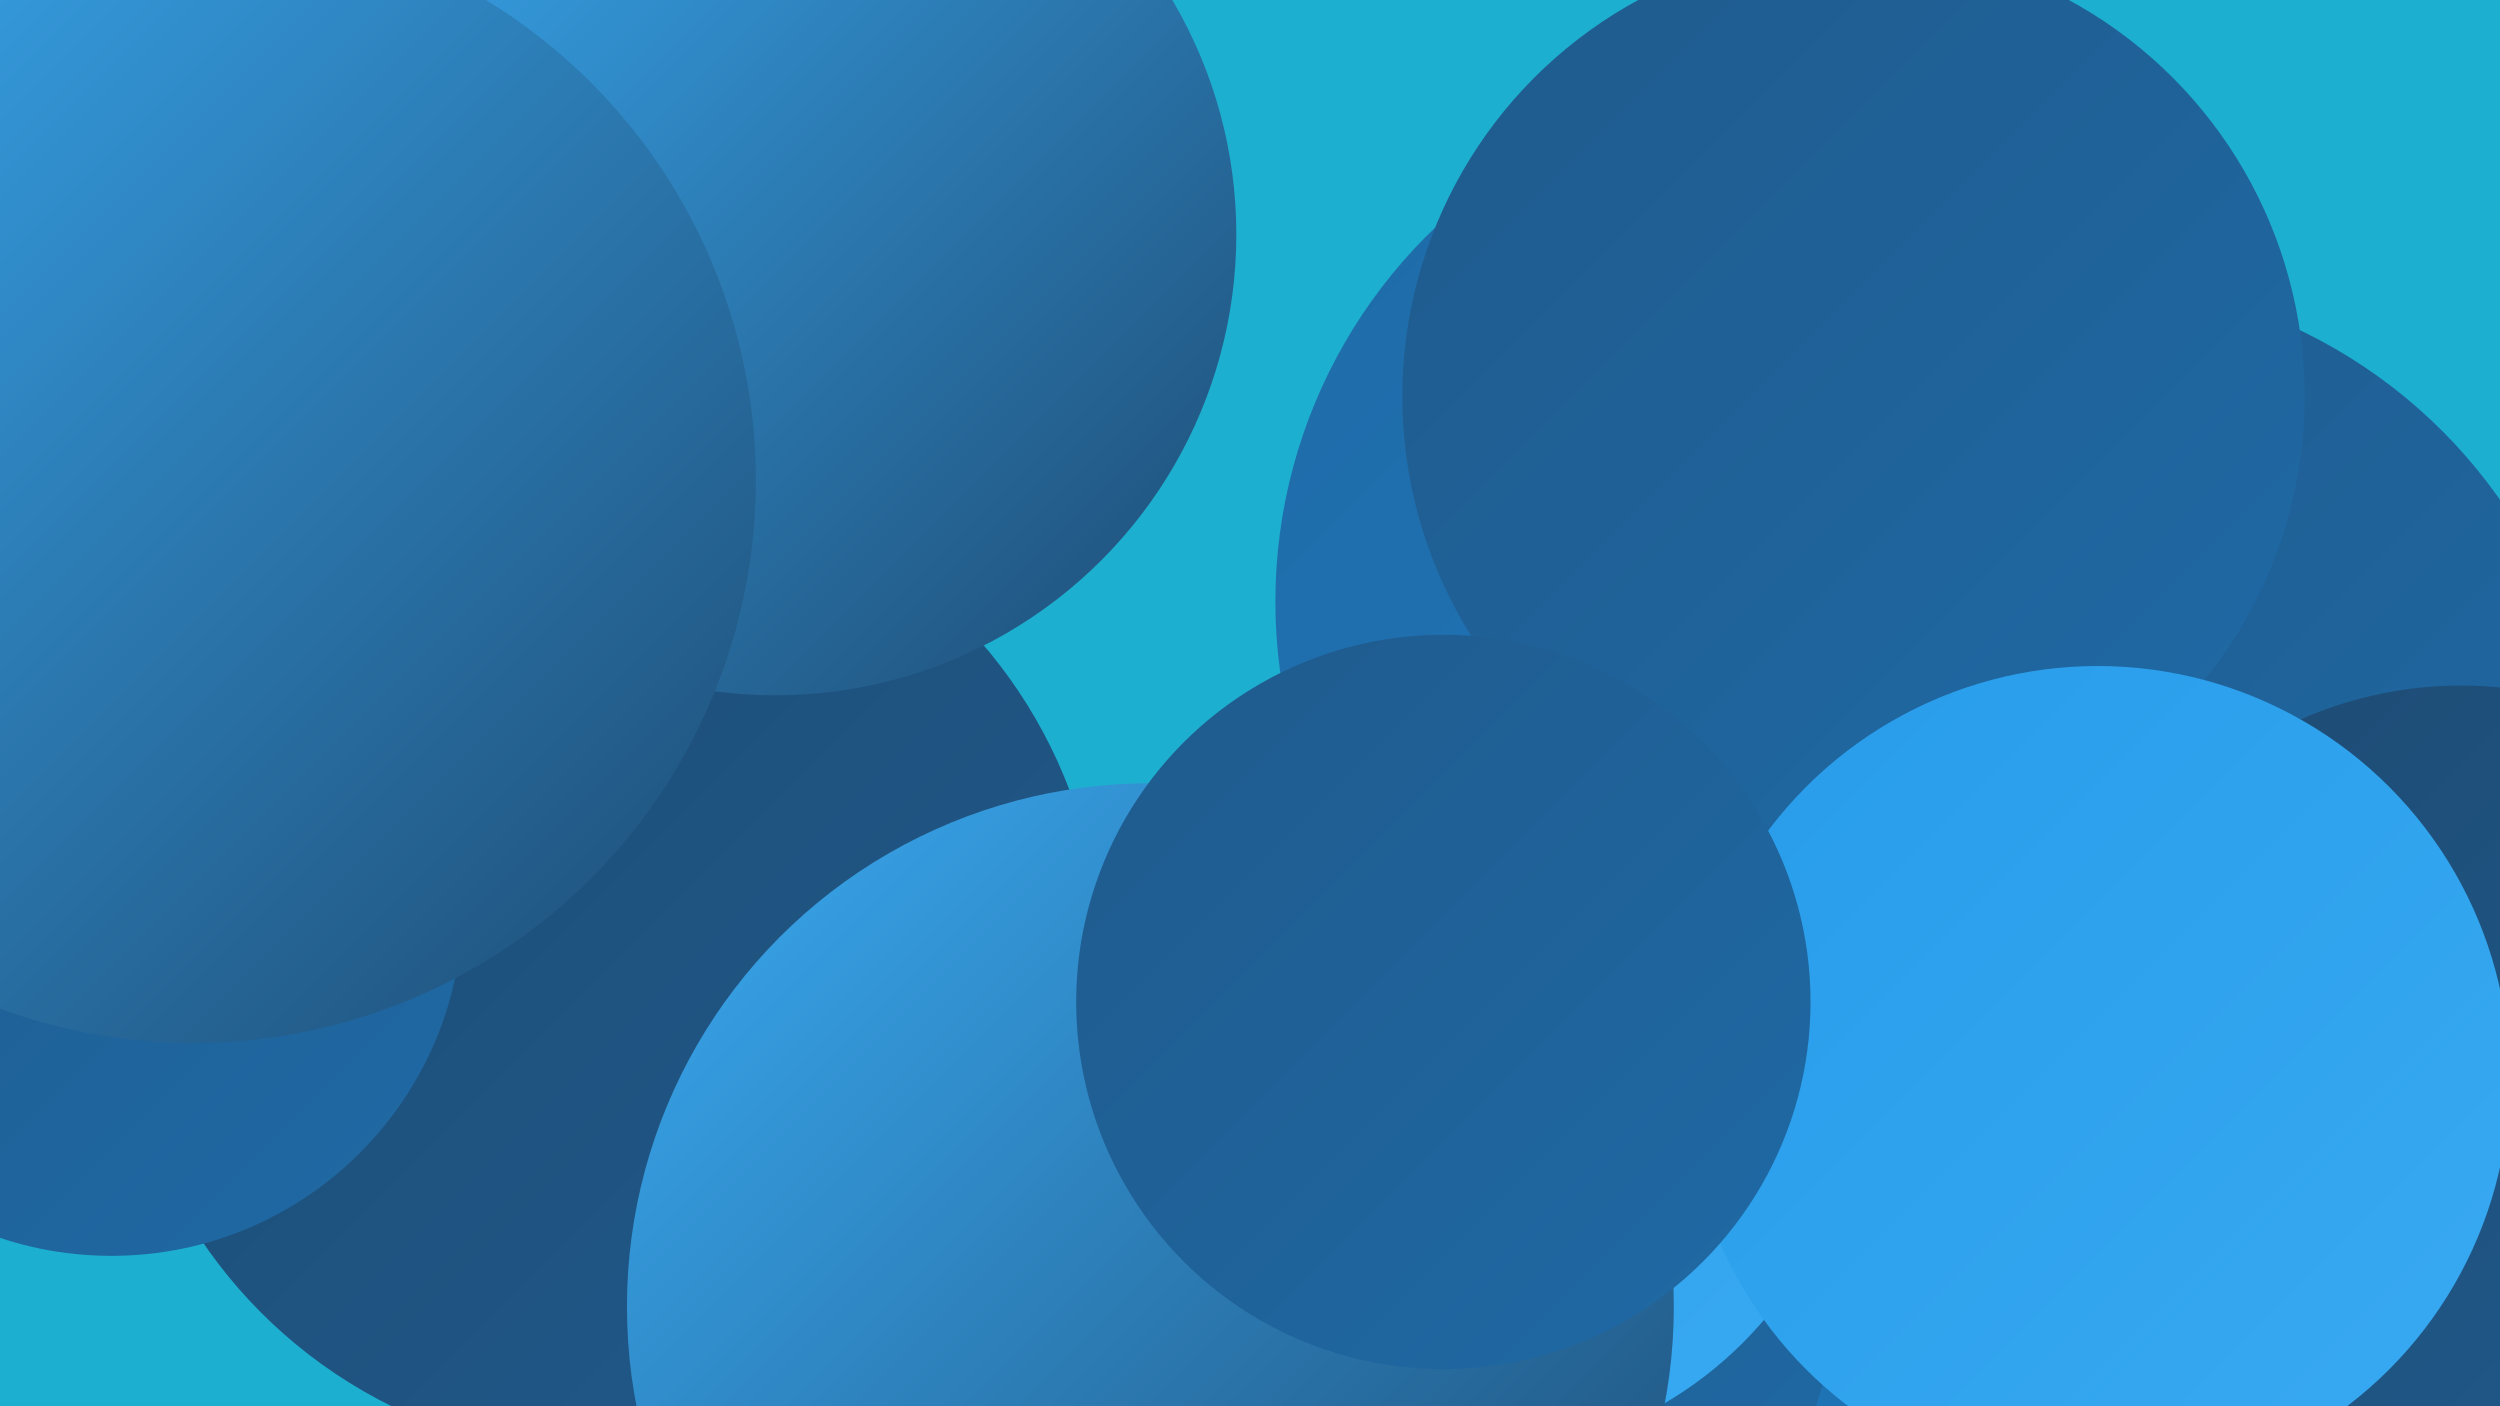 <?xml version="1.0" encoding="UTF-8"?><svg width="1280" height="720" xmlns="http://www.w3.org/2000/svg"><defs><linearGradient id="grad0" x1="0%" y1="0%" x2="100%" y2="100%"><stop offset="0%" style="stop-color:#1e4b73;stop-opacity:1" /><stop offset="100%" style="stop-color:#1f5a8c;stop-opacity:1" /></linearGradient><linearGradient id="grad1" x1="0%" y1="0%" x2="100%" y2="100%"><stop offset="0%" style="stop-color:#1f5a8c;stop-opacity:1" /><stop offset="100%" style="stop-color:#1f6aa6;stop-opacity:1" /></linearGradient><linearGradient id="grad2" x1="0%" y1="0%" x2="100%" y2="100%"><stop offset="0%" style="stop-color:#1f6aa6;stop-opacity:1" /><stop offset="100%" style="stop-color:#1e7ac1;stop-opacity:1" /></linearGradient><linearGradient id="grad3" x1="0%" y1="0%" x2="100%" y2="100%"><stop offset="0%" style="stop-color:#1e7ac1;stop-opacity:1" /><stop offset="100%" style="stop-color:#1b8cdd;stop-opacity:1" /></linearGradient><linearGradient id="grad4" x1="0%" y1="0%" x2="100%" y2="100%"><stop offset="0%" style="stop-color:#1b8cdd;stop-opacity:1" /><stop offset="100%" style="stop-color:#279cea;stop-opacity:1" /></linearGradient><linearGradient id="grad5" x1="0%" y1="0%" x2="100%" y2="100%"><stop offset="0%" style="stop-color:#279cea;stop-opacity:1" /><stop offset="100%" style="stop-color:#39aaf2;stop-opacity:1" /></linearGradient><linearGradient id="grad6" x1="0%" y1="0%" x2="100%" y2="100%"><stop offset="0%" style="stop-color:#39aaf2;stop-opacity:1" /><stop offset="100%" style="stop-color:#1e4b73;stop-opacity:1" /></linearGradient></defs><rect width="1280" height="720" fill="#1dafcf" /><circle cx="904" cy="260" r="210" fill="url(#grad2)" /><circle cx="923" cy="684" r="287" fill="url(#grad2)" /><circle cx="254" cy="171" r="258" fill="url(#grad6)" /><circle cx="696" cy="647" r="245" fill="url(#grad1)" /><circle cx="918" cy="308" r="265" fill="url(#grad2)" /><circle cx="751" cy="546" r="200" fill="url(#grad5)" /><circle cx="44" cy="286" r="283" fill="url(#grad4)" /><circle cx="312" cy="494" r="252" fill="url(#grad0)" /><circle cx="47" cy="45" r="276" fill="url(#grad2)" /><circle cx="256" cy="18" r="229" fill="url(#grad5)" /><circle cx="1182" cy="457" r="213" fill="url(#grad3)" /><circle cx="1063" cy="408" r="265" fill="url(#grad1)" /><circle cx="1260" cy="554" r="203" fill="url(#grad0)" /><circle cx="949" cy="203" r="231" fill="url(#grad1)" /><circle cx="57" cy="463" r="180" fill="url(#grad1)" /><circle cx="397" cy="120" r="236" fill="url(#grad6)" /><circle cx="99" cy="246" r="288" fill="url(#grad6)" /><circle cx="589" cy="669" r="268" fill="url(#grad6)" /><circle cx="1074" cy="552" r="211" fill="url(#grad5)" /><circle cx="739" cy="513" r="188" fill="url(#grad1)" /></svg>
